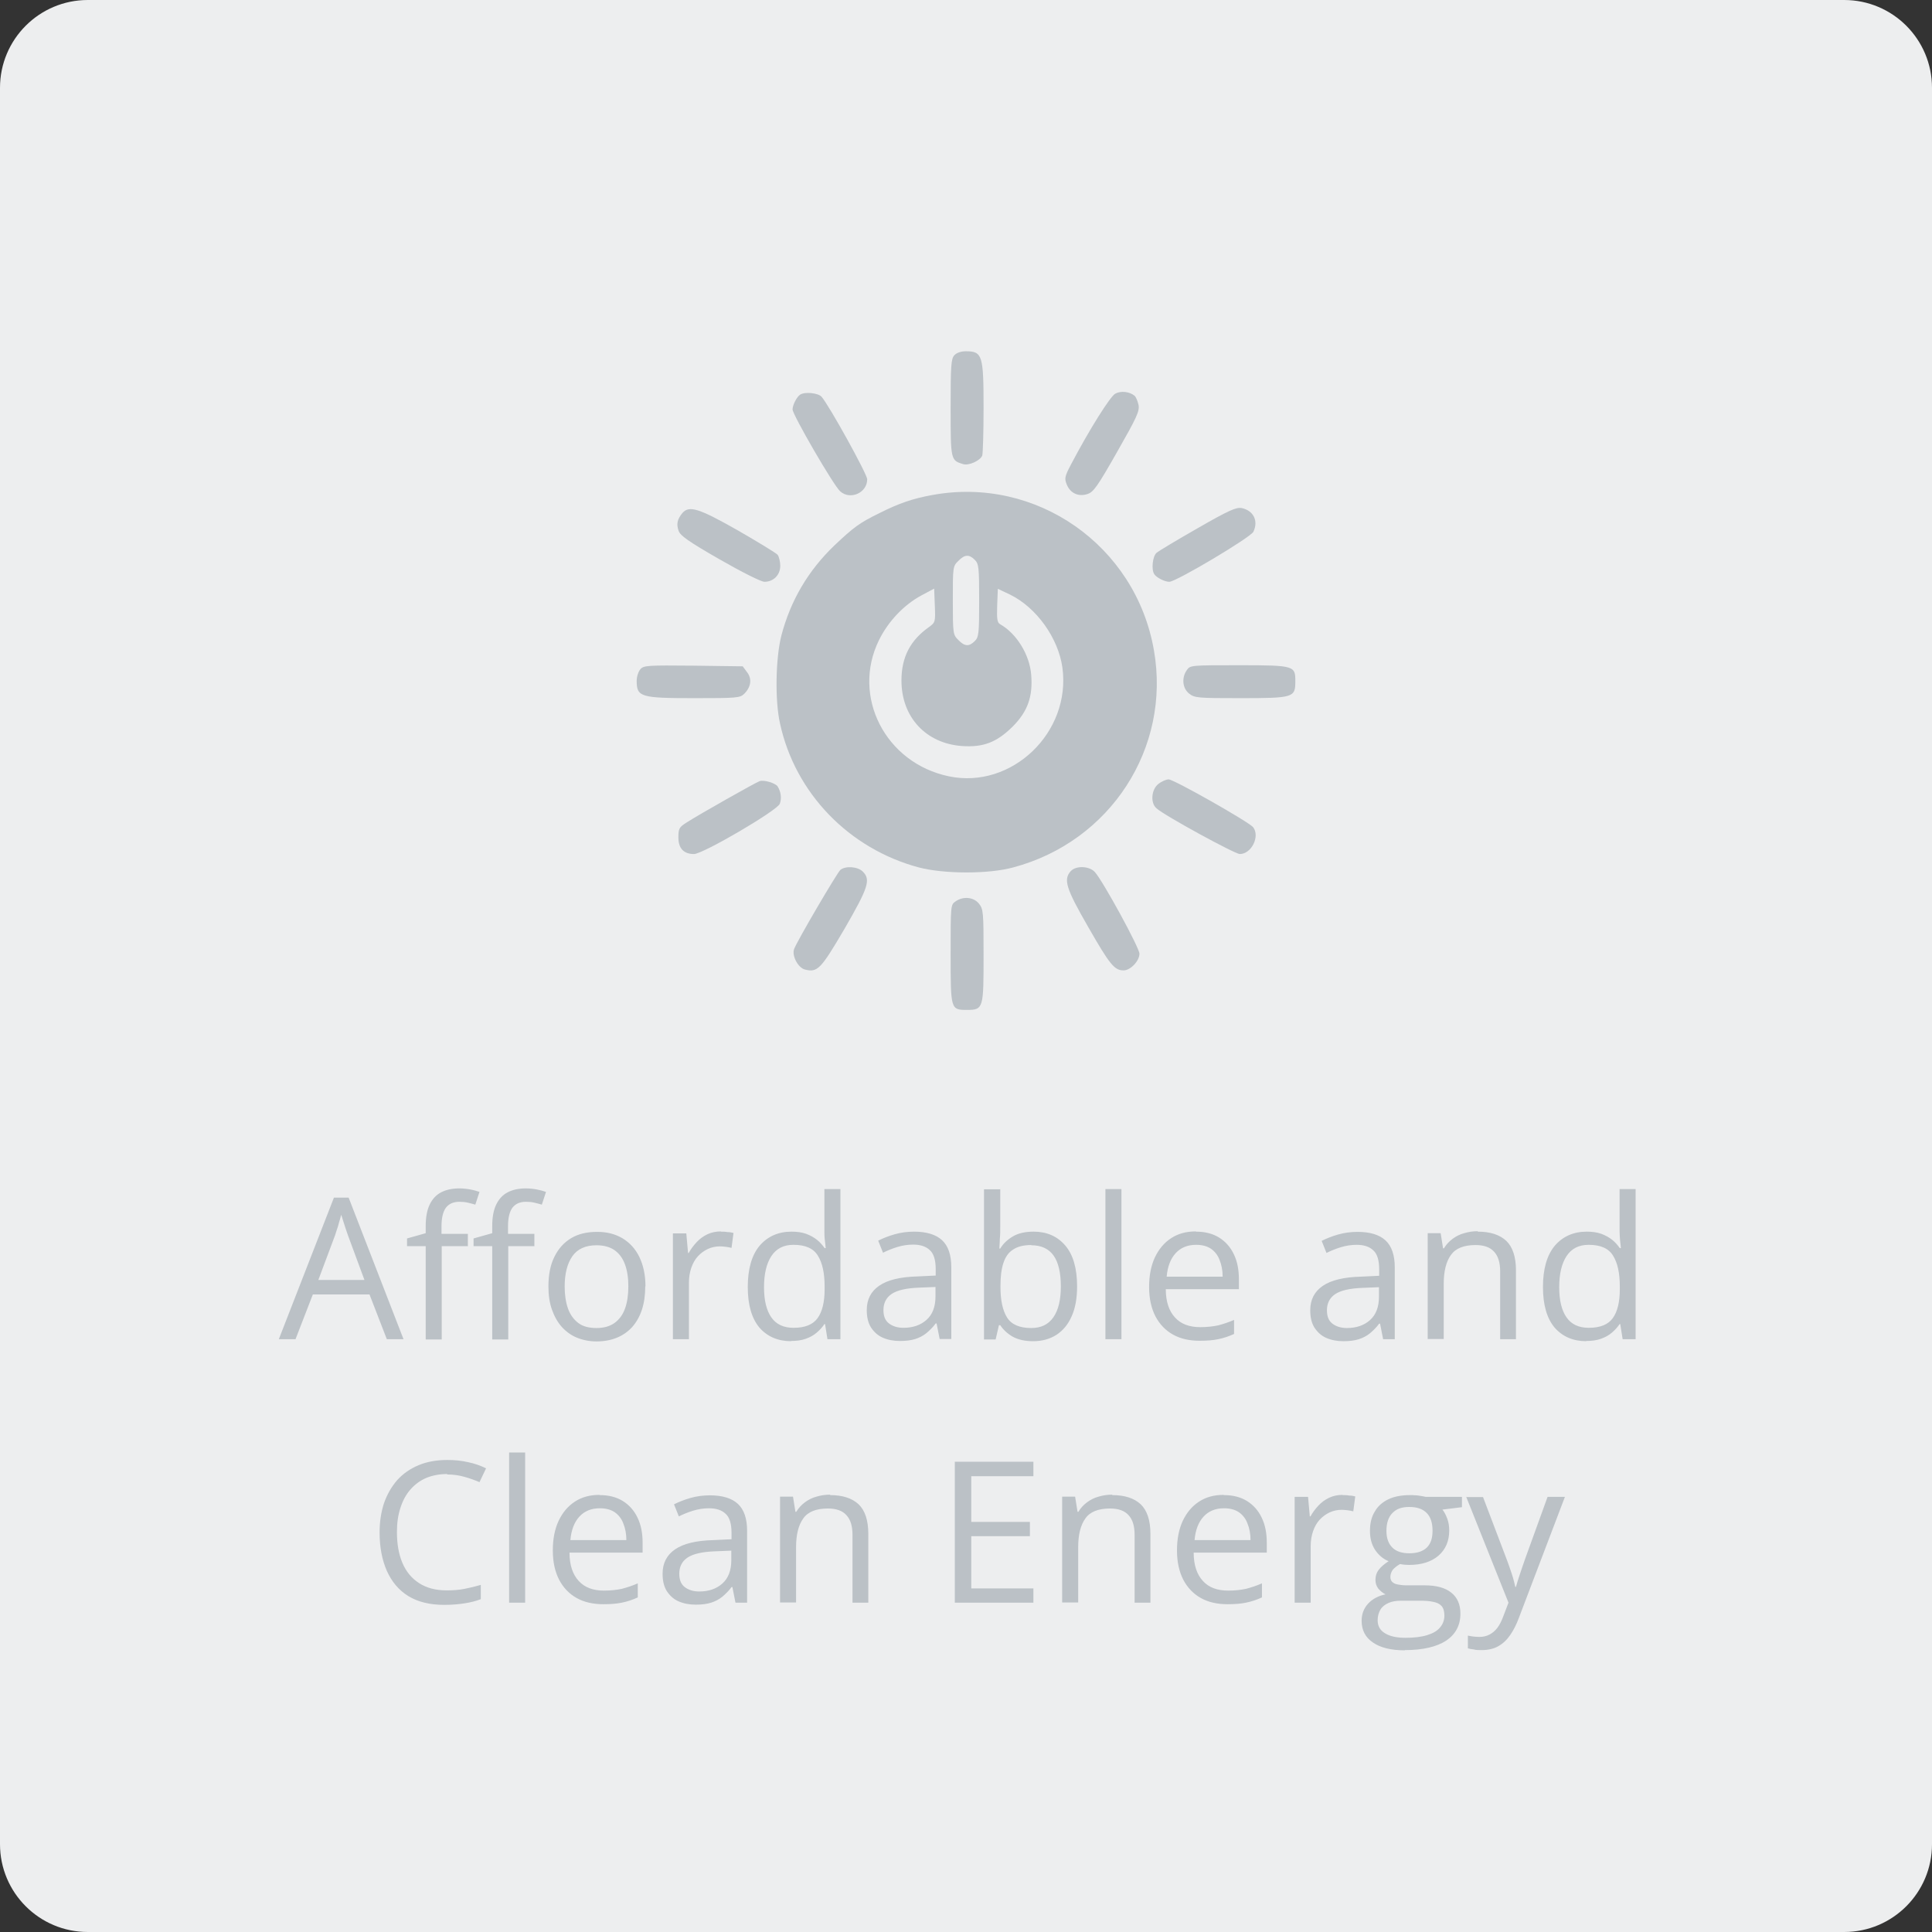<svg xmlns="http://www.w3.org/2000/svg" width="500" height="500" viewBox="0 0 500 500" fill="none"><rect x="0" y="0" width="500" height="500" fill="#333333" stroke="none"/><path d="M477.273 0H22.727C10.175 0 0 10.175 0 22.727V477.273C0 489.825 10.175 500 22.727 500H477.273C489.825 500 500 489.825 500 477.273V22.727C500 10.175 489.825 0 477.273 0Z" fill="#EDEEEF"></path><path d="M246.989 91.932C246.137 92.841 246.023 94.659 246.023 105.511C246.023 119.034 246.023 119.148 249.262 120.114C250.739 120.568 253.693 119.205 254.205 117.898C254.375 117.386 254.546 111.818 254.546 105.625C254.546 91.932 254.262 90.909 249.943 90.909C248.693 90.909 247.557 91.307 246.989 91.932Z" fill="#BBC1C6"></path><path d="M288.636 101.875C287.33 102.557 281.875 111.25 277.159 120.228C275.511 123.353 275.455 123.864 276.08 125.398C276.989 127.671 279.148 128.637 281.477 127.841C283.011 127.33 284.091 125.796 289.091 116.989C294.205 108.012 294.943 106.421 294.659 104.83C294.432 103.807 293.977 102.671 293.58 102.387C292.33 101.364 290.114 101.08 288.636 101.875Z" fill="#BBC1C6"></path><path d="M207.046 102.159C206.193 102.728 205.114 104.83 205.114 105.966C205.114 107.33 215.739 125.682 217.443 127.159C220.057 129.489 224.432 127.557 224.432 124.034C224.432 122.728 214.602 104.943 212.614 102.671C211.761 101.705 208.239 101.307 207.046 102.159Z" fill="#BBC1C6"></path><path d="M241.193 128.125C236.193 129.034 232.557 130.284 227.614 132.784C222.387 135.341 220.966 136.42 215.966 141.136C209.148 147.67 204.603 155.398 202.216 164.489C200.739 170.284 200.512 181.25 201.875 187.273C205.796 205.284 219.716 219.659 237.784 224.489C244.262 226.193 255.796 226.25 262.216 224.489C287.387 217.784 303.068 193.58 298.637 168.295C293.921 141.136 268.125 123.125 241.193 128.125ZM252.273 144.886C253.296 145.909 253.409 146.761 253.409 155.398C253.409 164.034 253.296 164.886 252.273 165.909C250.796 167.386 249.659 167.33 248.012 165.625C246.648 164.261 246.591 164.034 246.591 155.398C246.591 146.761 246.591 146.534 248.012 145.17C249.659 143.466 250.796 143.409 252.273 144.886ZM240.512 162.216C235.568 165.682 233.296 170.057 233.296 176.136C233.296 185.568 239.603 192.386 248.921 193.068C254.489 193.466 257.955 192.102 262.046 188.068C265.966 184.148 267.33 180.284 266.875 174.659C266.478 169.432 263.068 163.92 258.807 161.534C258.068 161.08 257.955 160.17 258.068 156.705L258.239 152.386L261.364 153.864C268.239 157.216 273.864 165.114 274.943 172.727C277.273 189.545 261.818 204.318 245.568 200.909C229.148 197.5 220.284 180.227 227.5 165.625C229.887 160.795 233.921 156.534 238.466 154.091L241.762 152.33L241.932 156.705C242.103 160.909 242.046 161.08 240.512 162.216Z" fill="#BBC1C6"></path><path d="M309.943 136.705C304.659 139.716 299.83 142.614 299.318 143.069C298.296 143.921 297.898 147.444 298.75 148.637C299.318 149.489 301.421 150.569 302.614 150.569C304.375 150.569 323.75 139.034 324.375 137.614C325.739 134.773 324.375 132.103 321.307 131.478C319.886 131.25 317.955 132.103 309.943 136.705Z" fill="#BBC1C6"></path><path d="M176.591 132.784C175.285 134.375 175 135.625 175.625 137.387C176.08 138.637 178.125 140.114 186.25 144.773C191.989 148.068 196.989 150.568 197.841 150.568C200.171 150.568 201.932 148.807 201.932 146.421C201.932 145.341 201.591 144.034 201.25 143.58C200.853 143.125 196.194 140.284 190.966 137.273C180.853 131.534 178.353 130.739 176.591 132.784Z" fill="#BBC1C6"></path><path d="M165.739 173.182C165.227 173.75 164.773 175.114 164.773 176.193C164.773 180.398 165.796 180.682 179.773 180.682C190.682 180.682 191.534 180.625 192.614 179.546C194.375 177.784 194.659 175.682 193.352 173.977L192.216 172.443L179.432 172.273C167.614 172.159 166.591 172.216 165.739 173.182Z" fill="#BBC1C6"></path><path d="M307.159 173.409C305.739 175.398 306.023 178.125 307.728 179.489C309.148 180.625 309.944 180.682 320.966 180.682C334.716 180.682 335.228 180.511 335.228 176.421C335.228 172.33 335.228 172.159 320.739 172.159C308.239 172.159 308.012 172.159 307.159 173.409Z" fill="#BBC1C6"></path><path d="M196.591 202.159C195.568 202.5 180.796 210.852 177.727 212.841C175.739 214.091 175.568 214.432 175.568 216.762C175.568 219.546 176.932 221.023 179.602 221.023C181.932 221.023 201.137 209.773 201.818 208.012C202.33 206.591 202.102 204.887 201.25 203.523C200.682 202.671 197.727 201.762 196.591 202.159Z" fill="#BBC1C6"></path><path d="M299.773 202.898C297.955 204.318 297.671 207.841 299.319 209.205C301.364 211.08 319.603 221.023 320.853 221.023C323.864 221.023 326.137 216.477 324.319 214.091C323.239 212.727 303.807 201.705 302.444 201.705C301.819 201.705 300.625 202.216 299.773 202.898Z" fill="#BBC1C6"></path><path d="M217.5 225.114C216.648 225.852 206.25 243.579 205.512 245.625C204.887 247.329 206.534 250.454 208.296 250.909C211.591 251.761 212.443 250.795 218.58 240.341C224.716 229.716 225.398 227.67 223.296 225.568C221.989 224.261 218.864 224.034 217.5 225.114Z" fill="#BBC1C6"></path><path d="M277.103 225.455C275.171 227.614 275.853 229.886 281.648 239.943C287.216 249.659 288.409 251.136 290.796 251.136C292.557 251.136 294.887 248.693 294.887 246.818C294.887 245.284 285.512 228.125 283.353 225.682C281.875 224.091 278.466 223.977 277.103 225.455Z" fill="#BBC1C6"></path><path d="M247.273 233.296C246.023 234.148 246.023 234.375 246.023 246.875C246.023 261.307 246.023 261.364 250.284 261.364C254.546 261.364 254.546 260.853 254.546 247.103C254.546 236.08 254.489 235.284 253.352 233.864C251.989 232.159 249.262 231.875 247.273 233.296Z" fill="#BBC1C6"></path><path d="M100.114 346.591L95.625 335H80.966L76.477 346.591H72.159L86.421 309.943H90.227L104.432 346.591H100.057H100.114ZM94.318 331.25L90.057 319.716C89.943 319.432 89.773 318.92 89.546 318.238C89.318 317.557 89.091 316.875 88.864 316.136C88.636 315.398 88.466 314.829 88.296 314.375C88.125 315.057 87.955 315.738 87.727 316.42C87.557 317.102 87.386 317.727 87.159 318.295C86.989 318.863 86.818 319.318 86.705 319.716L82.386 331.25H94.318ZM121.136 322.5H114.318V346.648H110.171V322.5H105.341V320.511L110.171 319.148V317.329C110.171 315.057 110.511 313.182 111.193 311.761C111.875 310.341 112.841 309.261 114.148 308.579C115.455 307.898 117.046 307.557 118.864 307.557C119.886 307.557 120.852 307.67 121.761 307.841C122.671 308.011 123.409 308.238 124.091 308.466L123.011 311.761C122.443 311.591 121.818 311.42 121.08 311.25C120.398 311.079 119.659 311.023 118.921 311.023C117.33 311.023 116.193 311.534 115.398 312.557C114.659 313.579 114.261 315.17 114.261 317.329V319.318H121.08V322.557L121.136 322.5ZM138.352 322.5H131.534V346.648H127.386V322.5H122.557V320.511L127.386 319.148V317.329C127.386 315.057 127.727 313.182 128.409 311.761C129.091 310.341 130.057 309.261 131.364 308.579C132.671 307.898 134.261 307.557 136.08 307.557C137.102 307.557 138.068 307.67 138.977 307.841C139.886 308.011 140.625 308.238 141.307 308.466L140.227 311.761C139.659 311.591 139.034 311.42 138.296 311.25C137.614 311.079 136.875 311.023 136.136 311.023C134.546 311.023 133.409 311.534 132.614 312.557C131.875 313.579 131.477 315.17 131.477 317.329V319.318H138.296V322.557L138.352 322.5ZM166.989 332.898C166.989 335.17 166.705 337.159 166.136 338.92C165.568 340.682 164.716 342.159 163.636 343.409C162.557 344.602 161.193 345.568 159.659 346.193C158.125 346.818 156.364 347.159 154.375 347.159C152.557 347.159 150.852 346.818 149.318 346.193C147.784 345.568 146.477 344.602 145.398 343.409C144.318 342.216 143.466 340.682 142.841 338.92C142.216 337.159 141.932 335.17 141.932 332.898C141.932 329.886 142.443 327.329 143.466 325.284C144.489 323.182 145.909 321.591 147.784 320.454C149.659 319.318 151.932 318.807 154.546 318.807C157.159 318.807 159.205 319.375 161.08 320.454C162.955 321.591 164.432 323.182 165.455 325.284C166.477 327.386 167.046 329.943 167.046 332.898H166.989ZM146.136 332.898C146.136 335.113 146.421 336.988 146.989 338.636C147.557 340.227 148.466 341.477 149.659 342.386C150.852 343.295 152.443 343.693 154.375 343.693C156.307 343.693 157.841 343.238 159.034 342.386C160.284 341.477 161.193 340.227 161.761 338.636C162.33 337.045 162.614 335.113 162.614 332.898C162.614 330.682 162.33 328.863 161.761 327.273C161.193 325.682 160.284 324.432 159.091 323.579C157.898 322.727 156.307 322.273 154.375 322.273C151.534 322.273 149.432 323.238 148.125 325.113C146.818 326.988 146.136 329.602 146.136 332.954V332.898ZM186.534 318.75C187.102 318.75 187.671 318.75 188.239 318.863C188.864 318.863 189.375 318.977 189.83 319.091L189.318 322.954C188.864 322.841 188.352 322.727 187.841 322.67C187.273 322.613 186.761 322.557 186.307 322.557C185.227 322.557 184.148 322.784 183.182 323.238C182.216 323.693 181.364 324.318 180.625 325.113C179.886 325.909 179.318 326.932 178.921 328.068C178.523 329.204 178.296 330.511 178.296 331.932V346.591H174.148V319.204H177.614L178.068 324.261H178.239C178.807 323.238 179.489 322.329 180.284 321.477C181.08 320.625 181.989 319.943 183.068 319.432C184.148 318.92 185.341 318.693 186.591 318.693L186.534 318.75ZM204.773 347.102C201.307 347.102 198.58 345.909 196.534 343.579C194.546 341.193 193.523 337.727 193.523 333.068C193.523 328.409 194.546 324.829 196.591 322.386C198.636 320 201.421 318.75 204.83 318.75C206.25 318.75 207.557 318.92 208.636 319.318C209.716 319.716 210.625 320.227 211.421 320.852C212.216 321.477 212.841 322.216 213.409 323.011H213.693C213.636 322.5 213.58 321.761 213.466 320.909C213.352 320.057 213.352 319.261 213.352 318.693V307.727H217.5V346.591H214.148L213.523 342.67H213.352C212.841 343.466 212.159 344.204 211.364 344.886C210.568 345.568 209.659 346.079 208.523 346.477C207.443 346.875 206.136 347.045 204.659 347.045L204.773 347.102ZM205.398 343.636C208.352 343.636 210.398 342.784 211.591 341.136C212.784 339.488 213.409 336.988 213.409 333.693V332.954C213.409 329.488 212.841 326.818 211.648 324.943C210.511 323.068 208.409 322.159 205.341 322.159C202.784 322.159 200.909 323.125 199.602 325.113C198.352 327.045 197.727 329.716 197.727 333.125C197.727 336.534 198.352 339.091 199.602 340.909C200.852 342.727 202.784 343.636 205.341 343.636H205.398ZM236.534 318.75C239.773 318.75 242.216 319.488 243.807 320.966C245.398 322.443 246.193 324.773 246.193 327.954V346.534H243.182L242.386 342.5H242.159C241.421 343.523 240.568 344.318 239.773 345C238.921 345.682 237.955 346.193 236.875 346.534C235.796 346.875 234.489 347.045 232.898 347.045C231.25 347.045 229.773 346.761 228.466 346.193C227.159 345.625 226.193 344.716 225.398 343.523C224.659 342.329 224.318 340.852 224.318 339.034C224.318 336.307 225.398 334.204 227.557 332.727C229.716 331.25 233.011 330.454 237.443 330.341L242.159 330.113V328.466C242.159 326.079 241.648 324.432 240.625 323.523C239.602 322.557 238.182 322.102 236.307 322.102C234.886 322.102 233.523 322.329 232.216 322.727C230.909 323.125 229.659 323.636 228.523 324.204L227.273 321.079C228.523 320.454 229.943 319.886 231.534 319.432C233.125 318.977 234.83 318.75 236.591 318.75H236.534ZM242.102 333.068L237.955 333.238C234.546 333.352 232.159 333.92 230.739 334.886C229.318 335.852 228.636 337.273 228.636 339.034C228.636 340.625 229.091 341.761 230.057 342.5C231.023 343.238 232.273 343.636 233.807 343.636C236.25 343.636 238.239 342.954 239.773 341.591C241.307 340.227 242.102 338.238 242.102 335.511V333.011V333.068ZM258.864 307.727V317.443C258.864 318.579 258.864 319.659 258.75 320.682C258.75 321.704 258.636 322.557 258.636 323.125H258.864C259.602 321.875 260.682 320.852 262.102 320C263.523 319.148 265.341 318.75 267.5 318.75C270.909 318.75 273.636 319.943 275.682 322.329C277.727 324.716 278.75 328.238 278.75 332.898C278.75 335.966 278.296 338.579 277.33 340.682C276.421 342.784 275.057 344.375 273.409 345.454C271.705 346.534 269.716 347.102 267.386 347.102C265.227 347.102 263.466 346.704 262.046 345.909C260.682 345.113 259.602 344.091 258.864 342.954H258.523L257.671 346.648H254.659V307.784H258.807L258.864 307.727ZM266.875 322.216C264.886 322.216 263.296 322.613 262.159 323.409C260.966 324.148 260.171 325.341 259.659 326.932C259.148 328.466 258.921 330.454 258.921 332.841V333.068C258.921 336.534 259.489 339.148 260.625 340.966C261.761 342.784 263.864 343.693 266.875 343.693C269.432 343.693 271.307 342.784 272.614 340.909C273.921 339.034 274.546 336.363 274.546 332.898C274.546 329.432 273.921 326.704 272.671 324.943C271.421 323.182 269.489 322.273 266.932 322.273L266.875 322.216ZM290.227 346.591H286.08V307.727H290.227V346.591ZM309.546 318.75C311.875 318.75 313.864 319.261 315.511 320.284C317.159 321.307 318.466 322.784 319.318 324.602C320.227 326.477 320.625 328.636 320.625 331.079V333.636H301.705C301.705 336.875 302.557 339.318 304.091 340.966C305.625 342.67 307.841 343.466 310.625 343.466C312.33 343.466 313.864 343.295 315.227 343.011C316.534 342.67 317.955 342.216 319.375 341.591V345.227C318.011 345.852 316.648 346.307 315.227 346.591C313.864 346.875 312.273 346.988 310.455 346.988C307.841 346.988 305.511 346.477 303.58 345.398C301.648 344.318 300.114 342.727 299.034 340.682C297.955 338.579 297.386 336.079 297.386 333.068C297.386 330.057 297.898 327.557 298.864 325.454C299.886 323.295 301.25 321.648 303.068 320.454C304.886 319.261 306.989 318.693 309.432 318.693L309.546 318.75ZM309.546 322.159C307.33 322.159 305.568 322.898 304.261 324.318C302.955 325.738 302.159 327.784 301.932 330.398H316.421C316.421 328.75 316.136 327.329 315.625 326.079C315.171 324.829 314.375 323.863 313.409 323.182C312.386 322.5 311.136 322.159 309.546 322.159ZM351.307 318.807C354.546 318.807 356.989 319.545 358.58 321.023C360.171 322.5 360.966 324.829 360.966 328.011V346.591H357.955L357.159 342.557H356.932C356.193 343.579 355.341 344.375 354.546 345.057C353.693 345.738 352.727 346.25 351.648 346.591C350.568 346.932 349.261 347.102 347.671 347.102C346.023 347.102 344.546 346.818 343.239 346.25C341.932 345.682 340.966 344.773 340.171 343.579C339.432 342.386 339.091 340.909 339.091 339.091C339.091 336.363 340.171 334.261 342.33 332.784C344.489 331.307 347.784 330.511 352.216 330.398L356.932 330.17V328.523C356.932 326.136 356.421 324.488 355.398 323.579C354.375 322.613 352.955 322.159 351.08 322.159C349.659 322.159 348.296 322.386 346.989 322.784C345.682 323.182 344.432 323.693 343.296 324.261L342.046 321.136C343.296 320.511 344.716 319.943 346.307 319.488C347.898 319.034 349.602 318.807 351.364 318.807H351.307ZM356.875 333.125L352.727 333.295C349.318 333.409 346.932 333.977 345.511 334.943C344.091 335.909 343.409 337.329 343.409 339.091C343.409 340.682 343.864 341.818 344.83 342.557C345.796 343.295 347.046 343.693 348.58 343.693C351.023 343.693 353.011 343.011 354.546 341.648C356.08 340.284 356.875 338.295 356.875 335.568V333.068V333.125ZM382.443 318.75C385.682 318.75 388.125 319.545 389.83 321.136C391.477 322.727 392.33 325.284 392.33 328.75V346.591H388.239V329.034C388.239 326.761 387.727 325.057 386.648 323.92C385.625 322.784 384.034 322.216 381.875 322.216C378.864 322.216 376.705 323.068 375.511 324.773C374.261 326.477 373.636 328.977 373.636 332.216V346.534H369.489V319.148H372.841L373.466 323.068H373.693C374.261 322.102 375 321.307 375.909 320.625C376.818 319.943 377.841 319.432 378.921 319.148C380.057 318.807 381.193 318.636 382.443 318.636V318.75ZM410.568 347.102C407.102 347.102 404.375 345.909 402.33 343.579C400.341 341.193 399.318 337.727 399.318 333.068C399.318 328.409 400.341 324.829 402.386 322.386C404.432 320 407.216 318.75 410.625 318.75C412.046 318.75 413.352 318.92 414.432 319.318C415.511 319.716 416.421 320.227 417.216 320.852C418.011 321.477 418.636 322.216 419.205 323.011H419.489C419.432 322.5 419.375 321.761 419.261 320.909C419.205 320 419.148 319.261 419.148 318.693V307.727H423.296V346.591H419.943L419.318 342.67H419.148C418.636 343.466 417.955 344.204 417.159 344.886C416.364 345.568 415.455 346.079 414.318 346.477C413.239 346.875 411.932 347.045 410.455 347.045L410.568 347.102ZM411.193 343.636C414.148 343.636 416.193 342.784 417.386 341.136C418.58 339.488 419.205 336.988 419.205 333.693V332.954C419.205 329.488 418.636 326.818 417.443 324.943C416.307 323.068 414.205 322.159 411.136 322.159C408.58 322.159 406.705 323.125 405.398 325.113C404.148 327.045 403.523 329.716 403.523 333.125C403.523 336.534 404.148 339.091 405.398 340.909C406.648 342.727 408.58 343.636 411.136 343.636H411.193ZM115.739 381.477C113.75 381.477 111.932 381.818 110.284 382.5C108.693 383.182 107.33 384.204 106.193 385.511C105.057 386.818 104.205 388.409 103.636 390.227C103.011 392.102 102.727 394.148 102.727 396.477C102.727 399.545 103.182 402.216 104.148 404.488C105.114 406.761 106.534 408.466 108.466 409.716C110.398 410.966 112.784 411.591 115.625 411.591C117.273 411.591 118.807 411.477 120.227 411.193C121.648 410.909 123.068 410.568 124.432 410.17V413.863C123.125 414.375 121.705 414.716 120.227 414.943C118.75 415.17 117.046 415.341 115 415.341C111.307 415.341 108.182 414.602 105.682 413.068C103.182 411.534 101.364 409.318 100.114 406.534C98.864 403.693 98.239 400.398 98.239 396.591C98.239 393.807 98.636 391.307 99.375 389.034C100.171 386.761 101.307 384.773 102.784 383.068C104.261 381.42 106.136 380.113 108.296 379.204C110.455 378.295 112.955 377.841 115.796 377.841C117.671 377.841 119.432 378.011 121.136 378.409C122.841 378.75 124.375 379.318 125.796 380L124.091 383.579C122.898 383.068 121.648 382.613 120.227 382.216C118.864 381.818 117.33 381.591 115.739 381.591V381.477ZM135.909 414.773H131.761V375.909H135.909V414.773ZM155.227 386.932C157.557 386.932 159.546 387.443 161.193 388.466C162.841 389.488 164.148 390.966 165 392.784C165.909 394.659 166.307 396.818 166.307 399.261V401.818H147.386C147.386 405.057 148.239 407.5 149.773 409.148C151.307 410.852 153.523 411.648 156.307 411.648C158.011 411.648 159.546 411.477 160.909 411.193C162.216 410.852 163.636 410.398 165.057 409.773V413.409C163.693 414.034 162.33 414.488 160.909 414.773C159.546 415.057 157.955 415.17 156.136 415.17C153.523 415.17 151.193 414.659 149.261 413.579C147.33 412.5 145.796 410.909 144.716 408.863C143.636 406.761 143.068 404.261 143.068 401.25C143.068 398.238 143.58 395.738 144.546 393.636C145.568 391.477 146.932 389.829 148.75 388.636C150.568 387.443 152.671 386.875 155.114 386.875L155.227 386.932ZM155.227 390.341C153.011 390.341 151.25 391.079 149.943 392.5C148.636 393.92 147.841 395.966 147.614 398.579H162.102C162.102 396.932 161.818 395.511 161.307 394.261C160.852 393.011 160.057 392.045 159.091 391.363C158.068 390.682 156.818 390.341 155.227 390.341ZM183.693 386.988C186.932 386.988 189.375 387.727 190.966 389.204C192.557 390.682 193.352 393.011 193.352 396.193V414.773H190.341L189.546 410.738H189.318C188.58 411.761 187.727 412.557 186.932 413.238C186.08 413.92 185.114 414.432 184.034 414.773C182.955 415.113 181.648 415.284 180.057 415.284C178.409 415.284 176.932 415 175.625 414.432C174.318 413.863 173.352 412.954 172.557 411.761C171.818 410.568 171.477 409.091 171.477 407.273C171.477 404.545 172.557 402.443 174.716 400.966C176.875 399.488 180.171 398.693 184.602 398.579L189.318 398.352V396.704C189.318 394.318 188.807 392.67 187.784 391.761C186.761 390.795 185.341 390.341 183.466 390.341C182.046 390.341 180.682 390.568 179.375 390.966C178.068 391.363 176.818 391.875 175.682 392.443L174.432 389.318C175.682 388.693 177.102 388.125 178.693 387.67C180.284 387.216 181.989 386.988 183.75 386.988H183.693ZM189.261 401.307L185.114 401.477C181.705 401.591 179.318 402.159 177.898 403.125C176.477 404.091 175.796 405.511 175.796 407.273C175.796 408.863 176.25 410 177.216 410.738C178.182 411.477 179.432 411.875 180.966 411.875C183.409 411.875 185.398 411.193 186.932 409.829C188.466 408.466 189.261 406.477 189.261 403.75V401.25V401.307ZM214.83 386.932C218.068 386.932 220.511 387.727 222.216 389.318C223.864 390.909 224.716 393.466 224.716 396.932V414.773H220.625V397.216C220.625 394.943 220.114 393.238 219.034 392.102C218.011 390.966 216.421 390.398 214.261 390.398C211.25 390.398 209.091 391.25 207.898 392.954C206.648 394.659 206.023 397.159 206.023 400.398V414.716H201.875V387.329H205.227L205.852 391.25H206.08C206.648 390.284 207.386 389.488 208.296 388.807C209.205 388.125 210.227 387.613 211.307 387.329C212.443 386.988 213.58 386.818 214.83 386.818V386.932ZM267.443 414.773H247.102V378.295H267.443V382.045H251.364V393.863H266.534V397.557H251.364V411.079H267.443V414.829V414.773ZM287.841 386.932C291.08 386.932 293.523 387.727 295.227 389.318C296.875 390.909 297.727 393.466 297.727 396.932V414.773H293.636V397.216C293.636 394.943 293.125 393.238 292.046 392.102C291.023 390.966 289.432 390.398 287.273 390.398C284.261 390.398 282.102 391.25 280.909 392.954C279.659 394.659 279.034 397.159 279.034 400.398V414.716H274.886V387.329H278.239L278.864 391.25H279.091C279.659 390.284 280.398 389.488 281.307 388.807C282.216 388.125 283.239 387.613 284.318 387.329C285.455 386.988 286.591 386.818 287.841 386.818V386.932ZM316.761 386.932C319.091 386.932 321.08 387.443 322.727 388.466C324.375 389.488 325.682 390.966 326.534 392.784C327.443 394.659 327.841 396.818 327.841 399.261V401.818H308.921C308.921 405.057 309.773 407.5 311.307 409.148C312.841 410.852 315.057 411.648 317.841 411.648C319.546 411.648 321.08 411.477 322.443 411.193C323.75 410.852 325.171 410.398 326.591 409.773V413.409C325.227 414.034 323.864 414.488 322.443 414.773C321.08 415.057 319.489 415.17 317.671 415.17C315.057 415.17 312.727 414.659 310.796 413.579C308.864 412.5 307.33 410.909 306.25 408.863C305.171 406.761 304.602 404.261 304.602 401.25C304.602 398.238 305.114 395.738 306.08 393.636C307.102 391.477 308.466 389.829 310.284 388.636C312.102 387.443 314.205 386.875 316.648 386.875L316.761 386.932ZM316.761 390.341C314.546 390.341 312.784 391.079 311.477 392.5C310.171 393.92 309.375 395.966 309.148 398.579H323.636C323.636 396.932 323.352 395.511 322.841 394.261C322.386 393.011 321.591 392.045 320.625 391.363C319.602 390.682 318.352 390.341 316.761 390.341ZM347.443 386.932C348.011 386.932 348.58 386.932 349.148 387.045C349.773 387.045 350.284 387.159 350.739 387.273L350.227 391.136C349.773 391.023 349.261 390.909 348.75 390.852C348.182 390.795 347.671 390.738 347.216 390.738C346.136 390.738 345.057 390.966 344.091 391.42C343.125 391.875 342.273 392.5 341.534 393.295C340.796 394.091 340.227 395.113 339.83 396.25C339.432 397.386 339.205 398.693 339.205 400.113V414.773H335.057V387.386H338.523L338.977 392.443H339.148C339.716 391.42 340.398 390.511 341.193 389.659C341.989 388.807 342.898 388.125 343.977 387.613C345.057 387.102 346.25 386.875 347.5 386.875L347.443 386.932ZM363.58 427.102C360 427.102 357.216 426.42 355.284 425.057C353.352 423.75 352.386 421.875 352.386 419.432C352.386 417.727 352.955 416.25 354.034 415.057C355.114 413.863 356.648 413.011 358.58 412.613C357.841 412.273 357.273 411.761 356.705 411.136C356.193 410.454 355.966 409.716 355.966 408.863C355.966 407.841 356.25 406.988 356.818 406.25C357.386 405.511 358.239 404.773 359.375 404.034C357.955 403.466 356.761 402.443 355.852 401.079C354.943 399.659 354.546 398.068 354.546 396.193C354.546 394.204 354.943 392.557 355.796 391.193C356.591 389.773 357.784 388.75 359.318 388.011C360.852 387.273 362.727 386.932 364.943 386.932C365.398 386.932 365.909 386.932 366.364 386.988C366.875 386.988 367.33 387.102 367.784 387.159C368.239 387.216 368.636 387.329 368.977 387.386H378.352V390.057L373.296 390.682C373.807 391.307 374.205 392.102 374.546 393.011C374.886 393.92 375.057 394.943 375.057 396.079C375.057 398.807 374.148 400.966 372.273 402.613C370.398 404.204 367.898 405 364.659 405C363.921 405 363.125 404.943 362.33 404.773C361.534 405.227 360.909 405.738 360.455 406.25C360.057 406.818 359.83 407.443 359.83 408.125C359.83 408.636 360 409.091 360.284 409.375C360.625 409.716 361.08 409.943 361.705 410.057C362.33 410.17 363.068 410.284 363.921 410.284H368.75C371.705 410.284 374.034 410.909 375.568 412.159C377.159 413.409 377.955 415.227 377.955 417.613C377.955 420.625 376.705 422.954 374.261 424.602C371.818 426.193 368.239 427.045 363.58 427.045V427.102ZM363.693 423.863C365.966 423.863 367.841 423.636 369.318 423.182C370.796 422.727 371.932 422.102 372.671 421.193C373.409 420.341 373.807 419.318 373.807 418.125C373.807 417.045 373.58 416.193 373.068 415.625C372.557 415.057 371.818 414.716 370.852 414.545C369.886 414.318 368.693 414.261 367.33 414.261H362.614C361.364 414.261 360.284 414.432 359.375 414.829C358.466 415.227 357.727 415.795 357.273 416.534C356.818 417.273 356.534 418.238 356.534 419.318C356.534 420.795 357.159 421.932 358.409 422.67C359.659 423.466 361.421 423.863 363.75 423.863H363.693ZM364.773 401.988C366.761 401.988 368.239 401.477 369.261 400.511C370.284 399.488 370.739 398.068 370.739 396.136C370.739 394.091 370.227 392.557 369.205 391.534C368.182 390.511 366.705 390 364.716 390C362.727 390 361.364 390.511 360.341 391.591C359.318 392.613 358.807 394.204 358.807 396.193C358.807 398.068 359.318 399.488 360.341 400.511C361.364 401.534 362.841 401.988 364.773 401.988ZM379.375 387.443H383.807L389.83 403.295C390.171 404.204 390.511 405.113 390.796 405.966C391.08 406.818 391.364 407.613 391.591 408.409C391.818 409.204 391.989 409.943 392.159 410.682H392.33C392.557 409.829 392.898 408.75 393.352 407.386C393.807 406.023 394.261 404.659 394.773 403.238L400.511 387.386H405L393.068 418.75C392.443 420.454 391.705 421.875 390.852 423.125C390 424.375 388.977 425.341 387.784 426.023C386.591 426.704 385.114 427.045 383.466 427.045C382.671 427.045 381.989 427.045 381.421 426.875C380.796 426.818 380.284 426.704 379.886 426.591V423.295C380.227 423.352 380.682 423.466 381.193 423.523C381.705 423.579 382.273 423.636 382.841 423.636C383.864 423.636 384.773 423.409 385.511 423.011C386.25 422.613 386.932 422.045 387.5 421.307C388.068 420.568 388.523 419.659 388.921 418.636L390.398 414.773L379.432 387.329L379.375 387.443Z" fill="#BBC1C6"></path></svg>
